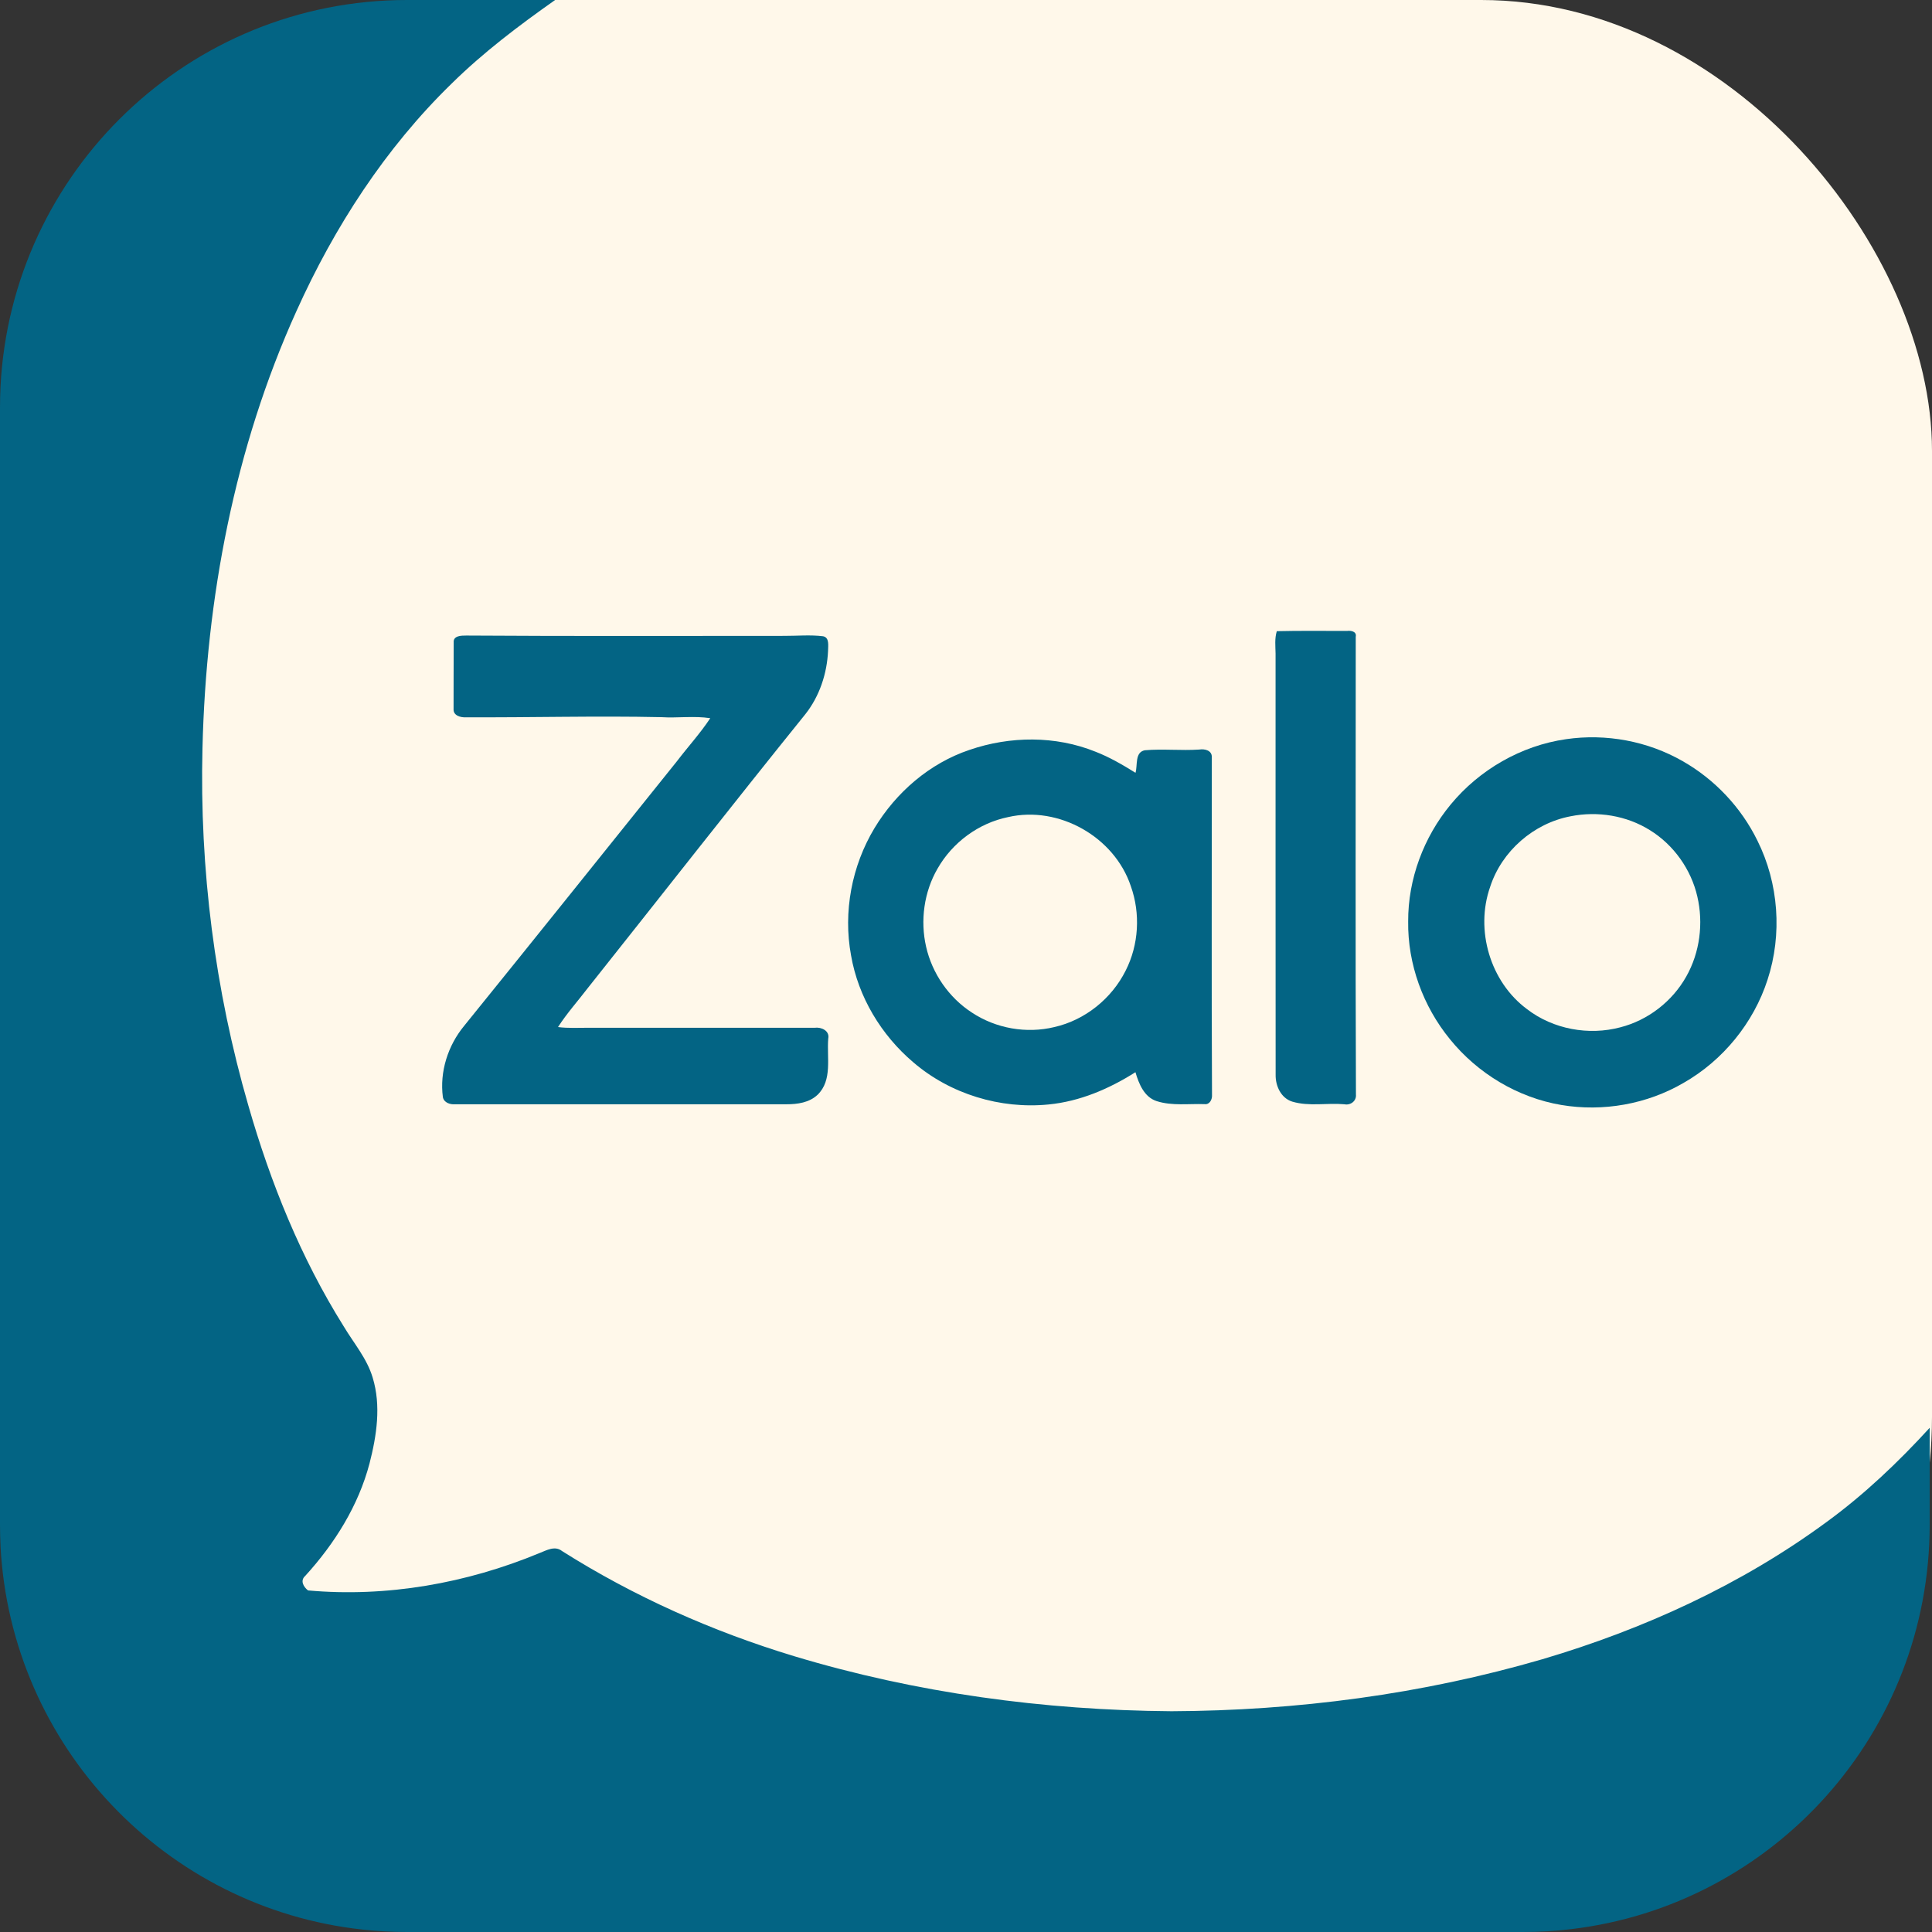 <svg width="30" height="30" viewBox="0 0 30 30" fill="none" xmlns="http://www.w3.org/2000/svg">
<rect x="0" y="0" width="30" height="30" fill="#333333" stroke="none"/>
<rect x="1" width="29" height="29" rx="7" fill="#FFF8EA"/>
<path d="M19.808 16.69C19.805 16.861 19.89 17.051 20.066 17.106C20.328 17.184 20.607 17.123 20.875 17.147C20.971 17.167 21.065 17.096 21.055 16.996C21.046 14.626 21.052 12.258 21.052 9.888C21.07 9.805 20.977 9.789 20.918 9.797C20.554 9.798 20.19 9.792 19.826 9.801C19.791 9.915 19.805 10.032 19.807 10.149C19.808 12.33 19.805 14.51 19.808 16.69Z" fill="#036484"/>
<path d="M14.181 16.495C14.754 16.988 15.534 17.225 16.283 17.15C16.767 17.103 17.223 16.908 17.631 16.649C17.684 16.828 17.766 17.035 17.96 17.098C18.2 17.175 18.457 17.136 18.705 17.145C18.785 17.156 18.826 17.067 18.82 17.001C18.811 15.253 18.818 13.505 18.817 11.758C18.821 11.652 18.707 11.625 18.622 11.639C18.34 11.658 18.058 11.626 17.777 11.65C17.618 11.68 17.667 11.884 17.632 12C17.433 11.876 17.229 11.757 17.01 11.672C16.39 11.422 15.684 11.428 15.055 11.644C14.437 11.851 13.915 12.302 13.579 12.859C13.226 13.445 13.09 14.161 13.215 14.835C13.326 15.48 13.684 16.073 14.181 16.495ZM14.558 13.488C14.789 13.082 15.196 12.781 15.653 12.688C16.442 12.506 17.306 12.996 17.56 13.762C17.711 14.186 17.683 14.672 17.479 15.072C17.262 15.507 16.848 15.84 16.373 15.948C15.938 16.054 15.463 15.97 15.09 15.722C14.734 15.491 14.475 15.116 14.381 14.703C14.287 14.295 14.348 13.85 14.558 13.488Z" fill="#036484"/>
<path d="M7.045 9.977C7.042 10.323 7.045 10.667 7.043 11.011C7.037 11.111 7.153 11.143 7.231 11.138C8.245 11.143 9.257 11.114 10.268 11.136C10.522 11.152 10.777 11.113 11.029 11.152C10.874 11.387 10.682 11.596 10.511 11.821C9.41 13.192 8.312 14.565 7.206 15.931C6.955 16.236 6.825 16.642 6.877 17.037C6.894 17.123 6.99 17.153 7.067 17.147H12.213C12.383 17.147 12.566 17.122 12.695 17C12.93 16.773 12.836 16.418 12.861 16.127C12.886 16.005 12.753 15.945 12.651 15.959H9.142C8.982 15.958 8.824 15.969 8.665 15.948C8.803 15.733 8.976 15.541 9.13 15.339C10.257 13.922 11.371 12.496 12.507 11.088C12.726 10.81 12.842 10.459 12.858 10.107C12.858 10.031 12.883 9.899 12.781 9.88C12.579 9.855 12.377 9.875 12.174 9.874C10.529 9.874 8.885 9.88 7.239 9.869C7.166 9.869 7.035 9.869 7.045 9.977Z" fill="#036484"/>
<path d="M24.244 17.158C24.892 17.267 25.576 17.146 26.144 16.814C26.754 16.466 27.23 15.883 27.446 15.214C27.677 14.509 27.62 13.716 27.289 13.053C27.037 12.538 26.627 12.103 26.13 11.82C25.587 11.508 24.938 11.387 24.317 11.478C23.62 11.578 22.971 11.952 22.524 12.495C22.107 13 21.863 13.651 21.866 14.308C21.857 14.969 22.097 15.626 22.514 16.136C22.944 16.668 23.568 17.044 24.244 17.158ZM23.139 13.771C23.319 13.215 23.816 12.783 24.389 12.675C24.806 12.591 25.258 12.664 25.62 12.891C25.989 13.119 26.259 13.499 26.356 13.921C26.453 14.338 26.395 14.79 26.185 15.162C25.968 15.55 25.59 15.842 25.161 15.952C24.67 16.083 24.117 15.982 23.713 15.671C23.139 15.247 22.903 14.441 23.139 13.771Z" fill="#036484"/>
<path d="M28.364 23.633C27.04 24.607 25.523 25.299 23.951 25.764C22.083 26.309 20.133 26.564 18.19 26.572C16.21 26.557 14.227 26.289 12.331 25.717C11.065 25.334 9.846 24.792 8.728 24.085C8.616 23.996 8.486 24.074 8.375 24.117C7.244 24.586 6.005 24.806 4.783 24.696C4.712 24.641 4.657 24.543 4.74 24.47C5.195 23.971 5.565 23.382 5.738 22.724C5.849 22.292 5.92 21.827 5.787 21.392C5.699 21.095 5.493 20.857 5.336 20.594C4.673 19.536 4.201 18.367 3.857 17.169C3.336 15.371 3.098 13.492 3.144 11.62C3.2 9.293 3.641 6.956 4.604 4.829C5.192 3.524 5.984 2.299 7.012 1.299C7.504 0.814 8.058 0.396 8.62 0H6.32C2.94 0 0.177 2.659 0.008 6.003C0.003 6.109 0 6.218 0 6.328V23.674C0 23.784 0.003 23.892 0.008 23.999V24.01C0.171 27.116 2.573 29.629 5.627 29.962C5.854 29.987 6.086 30 6.32 30H23.645C23.898 30 24.147 29.986 24.392 29.956C27.531 29.587 29.964 26.916 29.964 23.674V22.171C29.476 22.705 28.949 23.206 28.364 23.633Z" fill="#036484"/>
</svg>
